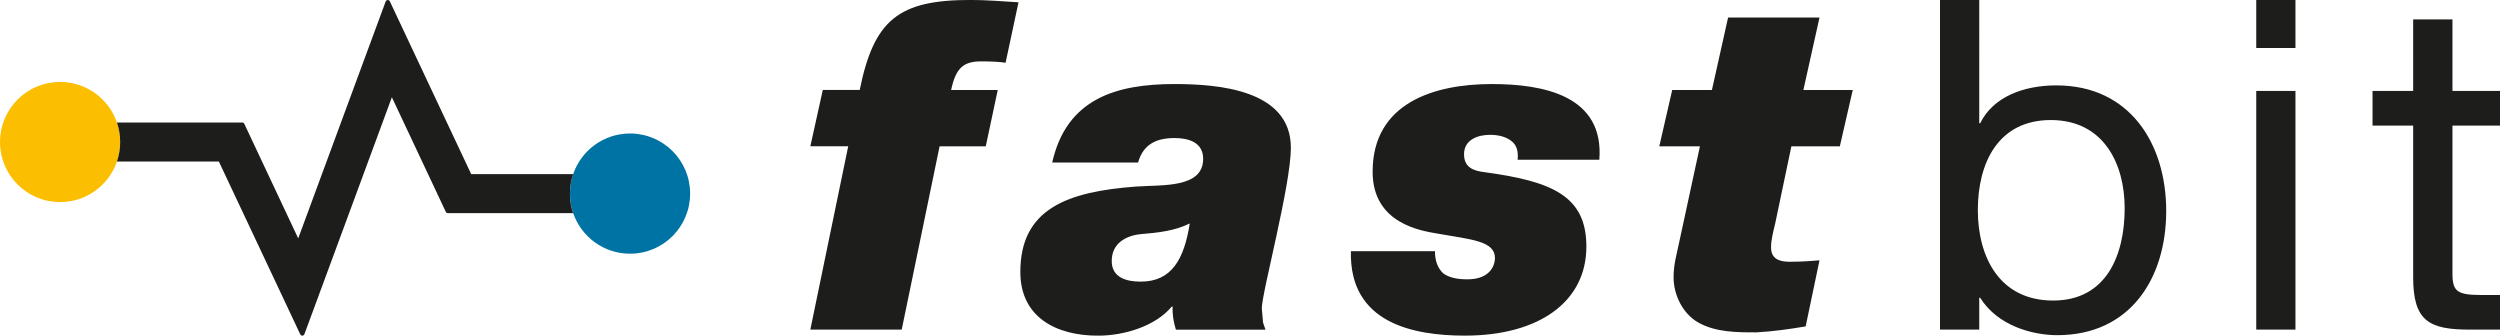 <?xml version="1.0" encoding="UTF-8"?>
<svg xmlns="http://www.w3.org/2000/svg" id="a" viewBox="0 0 600 80.55">
  <defs>
    <style>.b{fill:#0073a5;}.c{fill:#fcbe00;}.d{fill:#1d1d1b;}</style>
  </defs>
  <path class="d" d="M194.47,79.11h21.94l9.09-43.99h11.08l2.88-13.52h-11.19c1.11-5.21,2.88-6.87,7.2-6.87,2.55,0,4.43,.11,5.87,.33l3.1-14.51c-3.88-.23-7.65-.56-11.52-.56-17.17,0-23.16,4.66-26.59,21.6h-8.86l-2.99,13.52h9.09l-9.09,43.99h0Zm72.35-16.51c0-4.21,3.43-6.09,7.09-6.42,3.99-.33,8.09-.78,11.63-2.55-1.33,8.53-4.32,13.96-11.75,13.96-3.55,0-6.98-1-6.98-4.99h0Zm6.32-23.6c1.22-4.32,4.32-5.87,8.75-5.87,3.32,0,6.87,1,6.87,4.99,0,7.09-9.86,6.21-16.07,6.65-16.51,1.22-27.81,5.32-27.81,20.5,0,10.97,8.75,15.29,18.61,15.29,6.43,0,13.85-2.32,17.73-6.98h.22c-.11,1.88,.22,3.77,.78,5.54h21.5c-.89-2.66-.44-.67-.89-5.1,0-3.76,6.98-29.58,6.98-38.56,0-13.96-17.51-15.29-27.92-15.29-14.07,0-25.93,3.55-29.36,18.84h20.61Zm51.08,21.27c-.44,17.29,14.96,20.28,27.37,20.28,17.72,0,29.14-8.09,29.14-21.38,0-12.08-8.09-15.63-24.37-17.84-2.88-.33-4.99-1.22-4.99-4.32,0-3.43,3.22-4.65,6.21-4.65,1.77,0,3.66,.33,5.1,1.44,1.22,.88,1.77,2.32,1.55,4.54h19.61c1.22-15.51-13.63-18.17-25.82-18.17-13.85,0-28.59,4.54-28.59,21.05,0,12.52,11.75,14.18,15.62,14.85,8.2,1.44,13.74,1.77,13.74,5.87,0,1.33-.78,5.1-6.65,5.1-2.44,0-4.43-.44-5.76-1.44-1.33-1.22-1.99-2.99-1.99-5.32h-20.16ZM436.68,4.21h-21.94l-3.88,17.39h-9.53l-3.1,13.52h9.75l-5.1,23.6c-.55,2.66-1.22,4.76-1.22,7.86,0,4.21,2.22,8.76,5.99,10.86,4.21,2.33,9.2,2.33,13.85,2.33,3.99-.22,7.98-.77,11.86-1.44l3.32-15.85c-1.77,.11-3.66,.34-7.2,.34s-4.43-1.55-4.43-3.44,.56-3.88,1-5.76l3.88-18.5h11.63l3.1-13.52h-11.85l3.87-17.39h0Zm73.24,45.76c0,11.19-4.32,22.16-17.17,22.16s-18.07-10.42-18.07-21.72,4.88-21.6,17.51-21.6,17.73,10.41,17.73,21.16h0Zm-44.32,29.14h9.42v-7.65h.22c4.21,6.76,12.63,8.98,18.5,8.98,17.51,0,26.15-13.63,26.15-29.81s-8.75-30.14-26.37-30.14c-7.87,0-15.18,2.77-18.28,9.09h-.22V0h-9.42V79.11h0Zm75.9,0h9.41V21.83h-9.41v57.28h0ZM550.91,0h-9.41V11.52h9.41V0h0Zm37.67,4.66h-9.42V21.83h-9.75v8.31h9.75v36.45c0,10.53,3.88,12.52,13.63,12.52h7.21v-8.31h-4.32c-5.87,0-7.09-.78-7.09-5.1V30.14h11.41v-8.31h-11.41V4.66"></path>
  <g>
    <path class="b" d="M165.63,46.47c0,7.97-6.45,14.42-14.42,14.42-6.33,0-11.71-4.08-13.65-9.75-.5-1.47-.77-3.04-.77-4.68s.27-3.22,.78-4.69c1.94-5.67,7.31-9.73,13.64-9.73,7.97,0,14.42,6.45,14.42,14.42Z"></path>
    <path class="c" d="M28.84,34.08c0,1.64-.27,3.22-.78,4.69-1.94,5.67-7.31,9.73-13.64,9.73-7.97,0-14.42-6.45-14.42-14.42s6.45-14.42,14.42-14.42c6.33,0,11.71,4.08,13.65,9.75,.5,1.47,.77,3.04,.77,4.68Z"></path>
    <path class="d" d="M136.78,46.47c0,1.64,.27,3.2,.77,4.68h-30.07c-.21,0-.4-.12-.49-.31l-12.94-27.5-6.25,16.94-10.64,28.82-4.1,11.1c-.17,.45-.8,.48-1,.04l-5.04-10.71-14.49-30.76H28.06c.51-1.47,.78-3.05,.78-4.69s-.27-3.2-.77-4.68h30.07c.21,0,.4,.12,.49,.31l12.94,27.5,6.25-16.94,10.64-28.82L92.56,.36c.17-.45,.8-.48,1-.04l5.04,10.71,14.49,30.76h24.48c-.51,1.47-.79,3.05-.79,4.69Z"></path>
  </g>
</svg>
